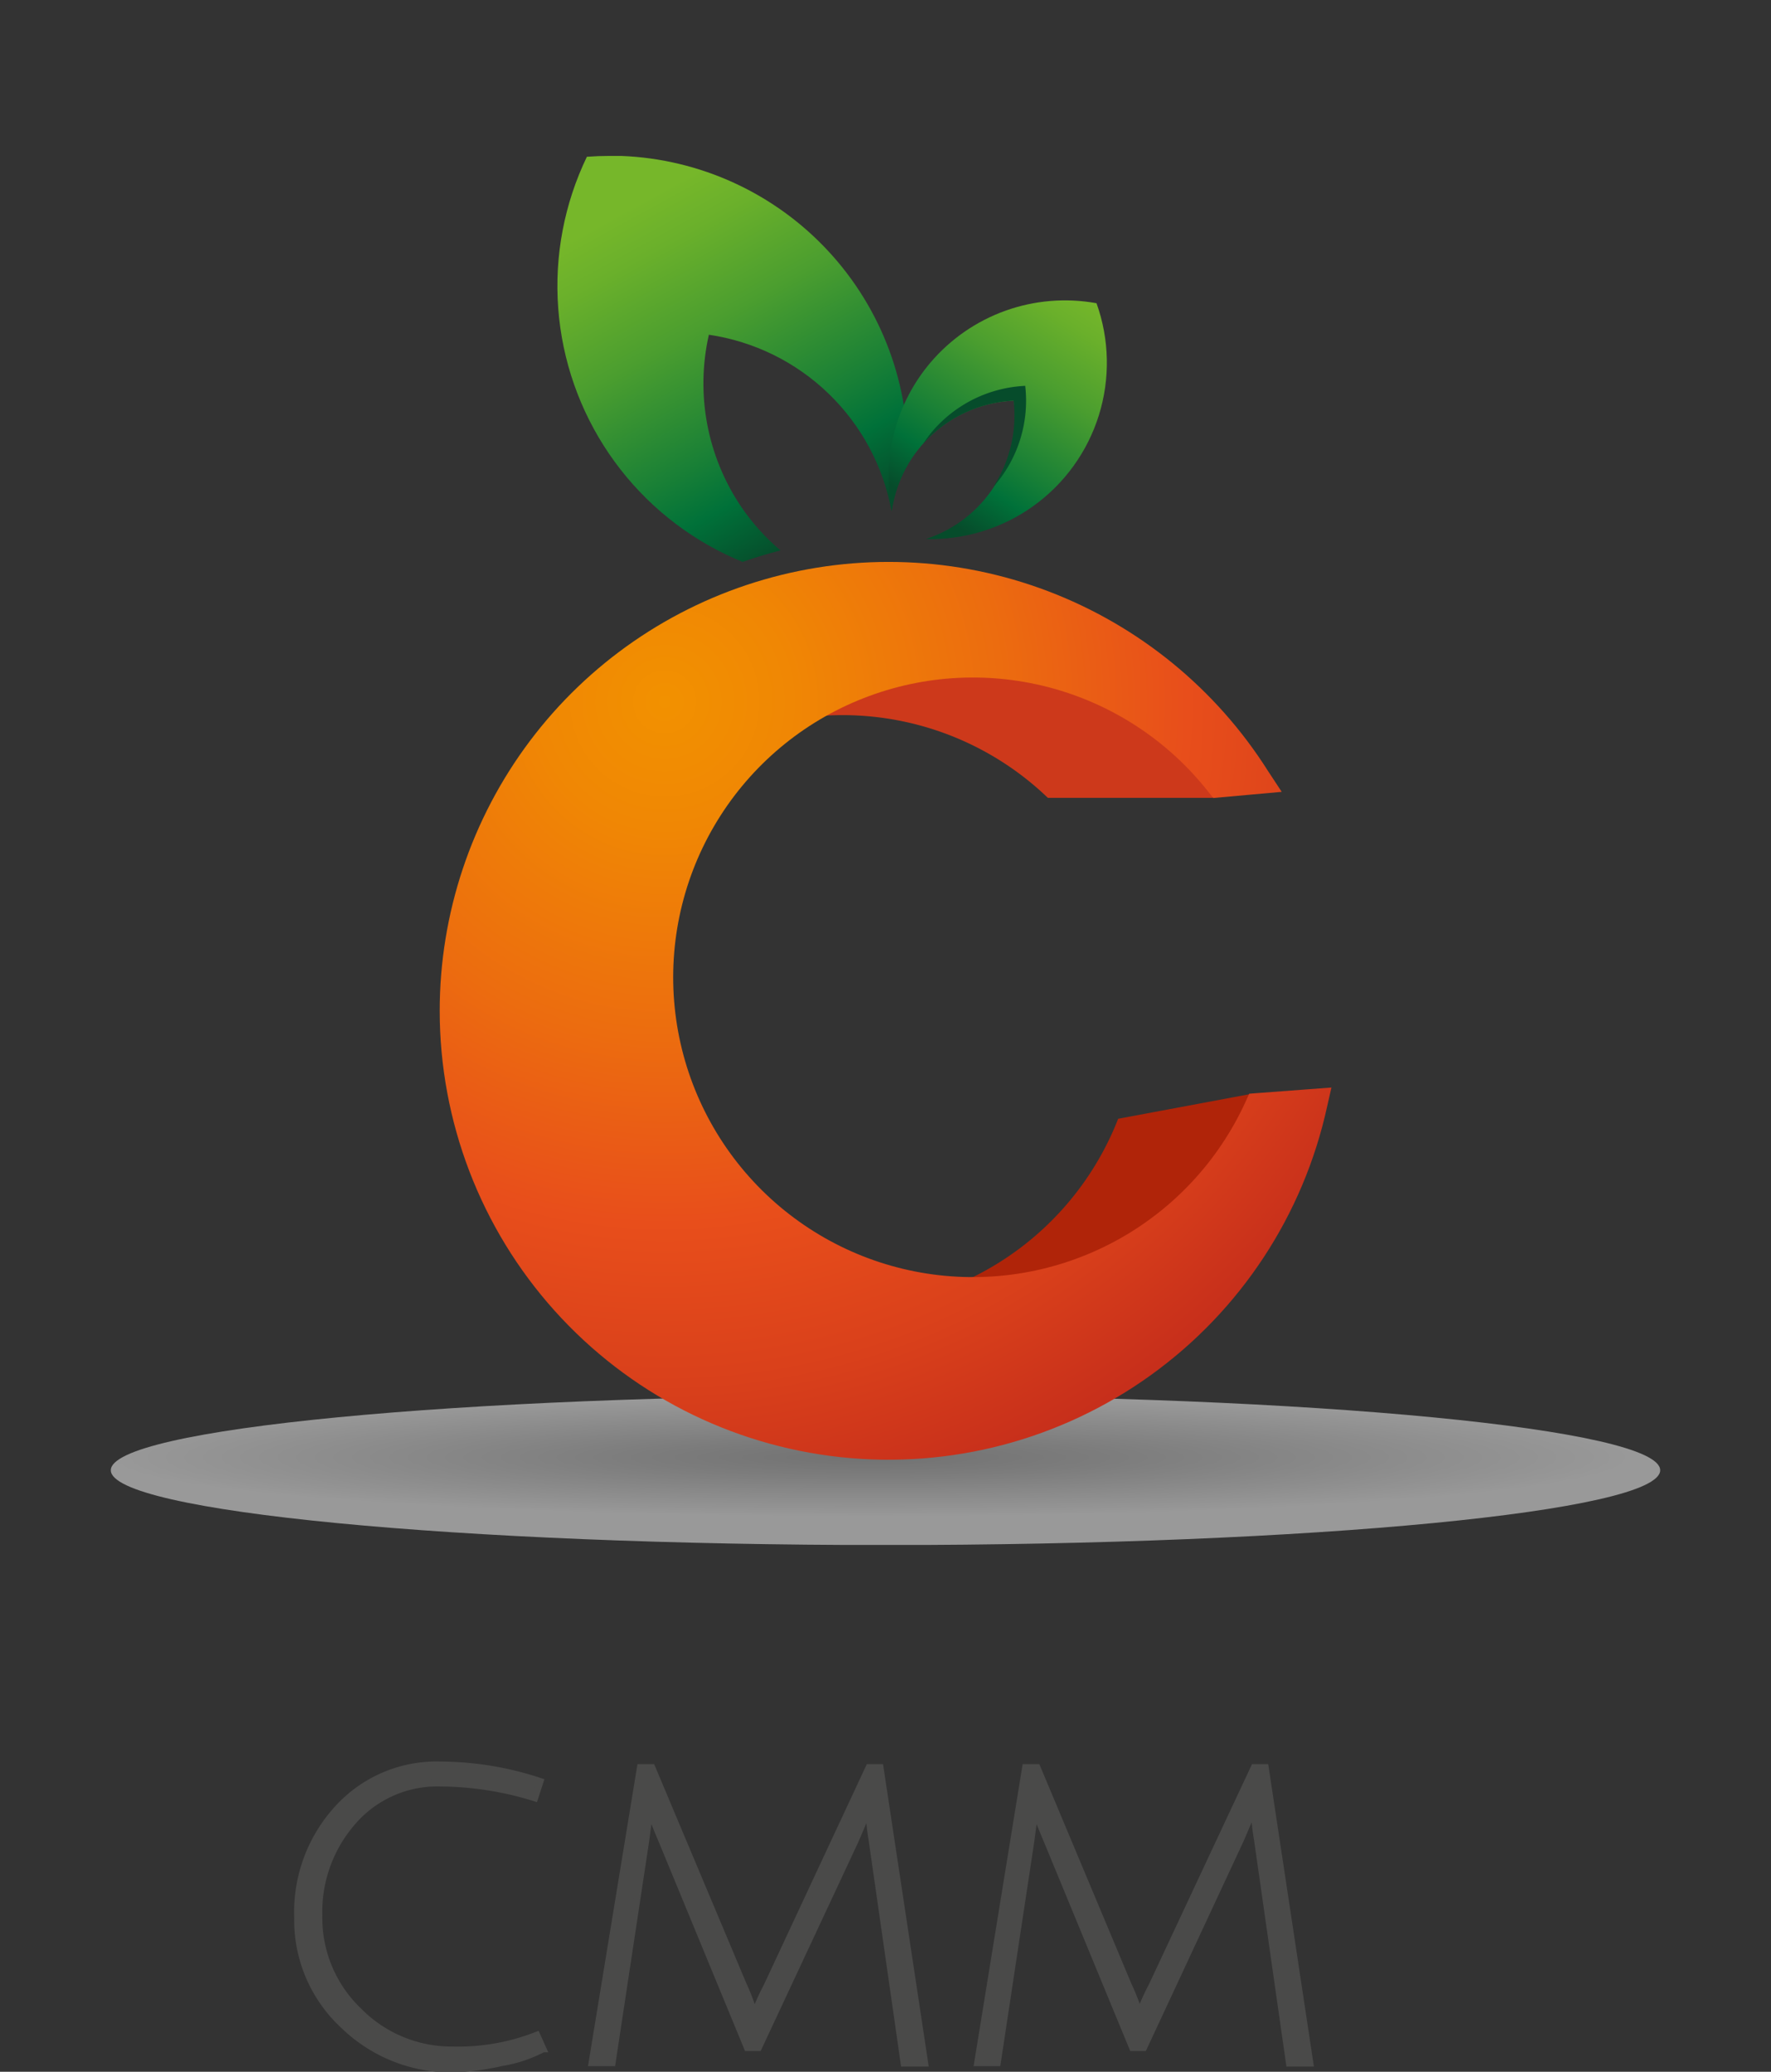 <svg id="Calque_1" data-name="Calque 1" xmlns="http://www.w3.org/2000/svg" xmlns:xlink="http://www.w3.org/1999/xlink" viewBox="0 0 129.29 151.2">
  <rect x="0" y="0" width="129.29" height="151.2" fill="#333333" stroke="none"/>
  <defs>
    <style>
      .cls-1, .cls-16 {
        fill: none;
      }

      .cls-2 {
        opacity: 0.5;
      }

      .cls-3 {
        clip-path: url(#clip-path);
      }

      .cls-4 {
        clip-path: url(#clip-path-2);
      }

      .cls-5 {
        fill: url(#Dégradé_sans_nom_2);
      }

      .cls-6 {
        fill: #cd391b;
      }

      .cls-7 {
        fill: #b02409;
      }

      .cls-8 {
        clip-path: url(#clip-path-3);
      }

      .cls-9 {
        fill: url(#Dégradé_sans_nom_3);
      }

      .cls-10 {
        clip-path: url(#clip-path-4);
      }

      .cls-11 {
        fill: url(#Dégradé_sans_nom_4);
      }

      .cls-12 {
        clip-path: url(#clip-path-5);
      }

      .cls-13 {
        fill: url(#Dégradé_sans_nom_5);
      }

      .cls-14 {
        fill: #064c2b;
      }

      .cls-15 {
        fill: #4a4a49;
      }

      .cls-16 {
        stroke: #4a4a49;
        stroke-width: 0.5px;
      }
    </style>
    <clipPath id="clip-path">
      <rect class="cls-1" x="8.09" y="101.84" width="113.11" height="10.91"/>
    </clipPath>
    <clipPath id="clip-path-2">
      <path class="cls-1" d="M121.2,107.3c0,3-25.32,5.46-56.56,5.46S8.09,110.32,8.09,107.3s25.32-5.46,56.55-5.46,56.56,2.45,56.56,5.46"/>
    </clipPath>
    <radialGradient id="Dégradé_sans_nom_2" data-name="Dégradé sans nom 2" cx="-187.47" cy="28.58" r="0.49" gradientTransform="translate(21178.33 -144) scale(112.63 8.76)" gradientUnits="userSpaceOnUse">
      <stop offset="0" stop-color="#b1b1b1"/>
      <stop offset="0.31" stop-color="#c6c6c6"/>
      <stop offset="0.96" stop-color="#fbfbfb"/>
      <stop offset="1" stop-color="#fff"/>
    </radialGradient>
    <clipPath id="clip-path-3">
      <path class="cls-1" d="M32.1,73.78a32.77,32.77,0,0,0,64.78,7l.32-1.41-6,.45-.27.59A21.88,21.88,0,1,1,88.2,57.77l.37.47,5-.45-1-1.52A32.77,32.77,0,0,0,32.1,73.78"/>
    </clipPath>
    <radialGradient id="Dégradé_sans_nom_3" data-name="Dégradé sans nom 3" cx="-184.7" cy="-7.77" r="0.49" gradientTransform="matrix(78.66, 96.52, -96.52, 78.66, 13827.19, 18489.91)" gradientUnits="userSpaceOnUse">
      <stop offset="0" stop-color="#f29100"/>
      <stop offset="0.15" stop-color="#f08704"/>
      <stop offset="0.4" stop-color="#ec6c0f"/>
      <stop offset="0.62" stop-color="#e84e1b"/>
      <stop offset="0.81" stop-color="#d9401b"/>
      <stop offset="1" stop-color="#c52d1b"/>
    </radialGradient>
    <clipPath id="clip-path-4">
      <path class="cls-1" d="M42.85,11.43A21.75,21.75,0,0,0,53,40.47c.4.19.8.37,1.21.54.91-.32,1.83-.6,2.77-.84A15.79,15.79,0,0,1,54.12,37a16.07,16.07,0,0,1-2.37-12.57,15.91,15.91,0,0,1,13.34,12.9,9.6,9.6,0,0,1,1.17-3.41A21.76,21.76,0,0,0,45.35,11.38h-.87q-.81,0-1.62.06"/>
    </clipPath>
    <linearGradient id="Dégradé_sans_nom_4" data-name="Dégradé sans nom 4" x1="-180.53" y1="-5.77" x2="-180.04" y2="-5.77" gradientTransform="translate(-272.28 10184.17) rotate(90) scale(56.34)" gradientUnits="userSpaceOnUse">
      <stop offset="0" stop-color="#76b72a"/>
      <stop offset="0.13" stop-color="#6ab02b"/>
      <stop offset="0.37" stop-color="#4b9e2f"/>
      <stop offset="0.68" stop-color="#198036"/>
      <stop offset="0.82" stop-color="#007139"/>
      <stop offset="1" stop-color="#064c2b"/>
    </linearGradient>
    <clipPath id="clip-path-5">
      <path class="cls-1" d="M67.92,26.47a12.85,12.85,0,0,0-2.81,10.77,9.41,9.41,0,0,1,8.91-8,9.42,9.42,0,0,1-6.43,10.1A12.87,12.87,0,0,0,80.05,22.13a12.89,12.89,0,0,0-12.13,4.34"/>
    </clipPath>
    <linearGradient id="Dégradé_sans_nom_5" data-name="Dégradé sans nom 5" x1="-176.99" y1="-14.47" x2="-176.5" y2="-14.47" gradientTransform="translate(-6899.91 -540.18) rotate(180) scale(39.46)" xlink:href="#Dégradé_sans_nom_4"/>
  </defs>
  <title>logo-cmm</title>
  <g>
    <g id="Calque_2" data-name="Calque 2">
      <g class="cls-2">
        <g class="cls-3">
          <g class="cls-4">
            <rect class="cls-5" x="8.09" y="101.85" width="113.11" height="10.91"/>
          </g>
        </g>
      </g>
      <path class="cls-6" d="M90.38,57A26.94,26.94,0,0,0,68.82,46a25.48,25.48,0,0,0-18,7.45c1.09.06,2.18.07,3.27.05A21.64,21.64,0,0,1,76.5,58.23h12Z"/>
      <path class="cls-7" d="M81.63,81.65A21.69,21.69,0,0,1,65.81,95a12.88,12.88,0,0,0-2.11,3c18.35-2,26.93-8.59,30.06-17.22l-2.56-.92Z"/>
      <g class="cls-8">
        <polyline class="cls-9" points="37.18 112.79 0 67.17 71.21 9.13 129.29 80.4 90.06 112.36"/>
      </g>
      <g class="cls-10">
        <rect class="cls-11" x="34.09" y="6.72" width="37.83" height="38.93" transform="translate(-6.05 28.93) rotate(-28.95)"/>
      </g>
      <g class="cls-12">
        <rect class="cls-13" x="60.98" y="18.74" width="23.99" height="23.87" transform="translate(7.9 75.75) rotate(-57.51)"/>
      </g>
      <path class="cls-14" d="M74.85,28.16a9.48,9.48,0,0,0-6.79,3.33,8.19,8.19,0,0,0-.66.89A9.5,9.5,0,0,1,74,29.24a9.58,9.58,0,0,1-1.5,6.31l.17-.19a9.47,9.47,0,0,0,2.17-7.24"/>
    </g>
    <g id="Calque_3" data-name="Calque 3">
      <path class="cls-15" d="M33.08,151a11.27,11.27,0,0,1-8-3.19,10.44,10.44,0,0,1-3.35-7.87A11.17,11.17,0,0,1,24.65,132a9.74,9.74,0,0,1,7.51-3.19,23.32,23.32,0,0,1,7.27,1.2l-.39,1.2a23.65,23.65,0,0,0-6.88-1.08,8.15,8.15,0,0,0-6.4,2.81,10,10,0,0,0-2.48,6.88,9.39,9.39,0,0,0,2.89,6.93,9.52,9.52,0,0,0,6.92,2.86,15.72,15.72,0,0,0,6.1-1.08l.45,1a9.91,9.91,0,0,1-3,1,19.47,19.47,0,0,1-3.57.36"/>
      <path class="cls-16" d="M33.08,151a11.27,11.27,0,0,1-8-3.19,10.44,10.44,0,0,1-3.35-7.87A11.17,11.17,0,0,1,24.65,132a9.74,9.74,0,0,1,7.51-3.19,23.32,23.32,0,0,1,7.27,1.2l-.39,1.2a23.65,23.65,0,0,0-6.88-1.08,8.15,8.15,0,0,0-6.4,2.81,10,10,0,0,0-2.48,6.88,9.39,9.39,0,0,0,2.89,6.93,9.52,9.52,0,0,0,6.92,2.86,15.72,15.72,0,0,0,6.1-1.08l.45,1a9.91,9.91,0,0,1-3,1A18.57,18.57,0,0,1,33.08,151Z"/>
      <path class="cls-15" d="M55.37,149.44h-.81L48.31,134.3c-.36-.84-.65-1.58-.87-2.21l-.3,2.27-2.45,16.18H43.22L46.75,129h.84l6.67,15.85a15.84,15.84,0,0,1,.81,2.15,19.07,19.07,0,0,1,.93-2.06L63.44,129h.81l3.26,21.57H66l-2.33-16.24a17.76,17.76,0,0,1-.24-2.3,1.43,1.43,0,0,0-.13.28l-.36.84-.52,1.21Z"/>
      <path class="cls-16" d="M55.37,149.44h-.81L48.31,134.3c-.36-.84-.65-1.58-.87-2.21l-.3,2.27-2.45,16.18H43.22L46.75,129h.84l6.67,15.85a15.84,15.84,0,0,1,.81,2.15,19.07,19.07,0,0,1,.93-2.06L63.44,129h.81l3.26,21.57H66l-2.33-16.24a17.76,17.76,0,0,1-.24-2.3,1.43,1.43,0,0,0-.13.28l-.36.84-.52,1.21Z"/>
      <path class="cls-15" d="M83.49,149.44h-.81L76.43,134.3c-.36-.84-.65-1.58-.87-2.21l-.3,2.27-2.45,16.18H71.37L74.87,129h.84l6.66,15.88a15.57,15.57,0,0,1,.81,2.09,19.07,19.07,0,0,1,.93-2.06L91.56,129h.81l3.26,21.57h-1.5L91.8,134.28a17.76,17.76,0,0,1-.24-2.3,1.47,1.47,0,0,0-.14.28l-.36.84-.52,1.21Z"/>
      <path class="cls-16" d="M83.49,149.44h-.81L76.43,134.3c-.36-.84-.65-1.58-.87-2.21l-.3,2.27-2.45,16.18H71.37L74.87,129h.84l6.66,15.88a15.57,15.57,0,0,1,.81,2.09,19.07,19.07,0,0,1,.93-2.06L91.56,129h.81l3.26,21.57h-1.5L91.8,134.28a17.76,17.76,0,0,1-.24-2.3,1.47,1.47,0,0,0-.14.28l-.36.84-.52,1.21Z"/>
    </g>
  </g>
</svg>
